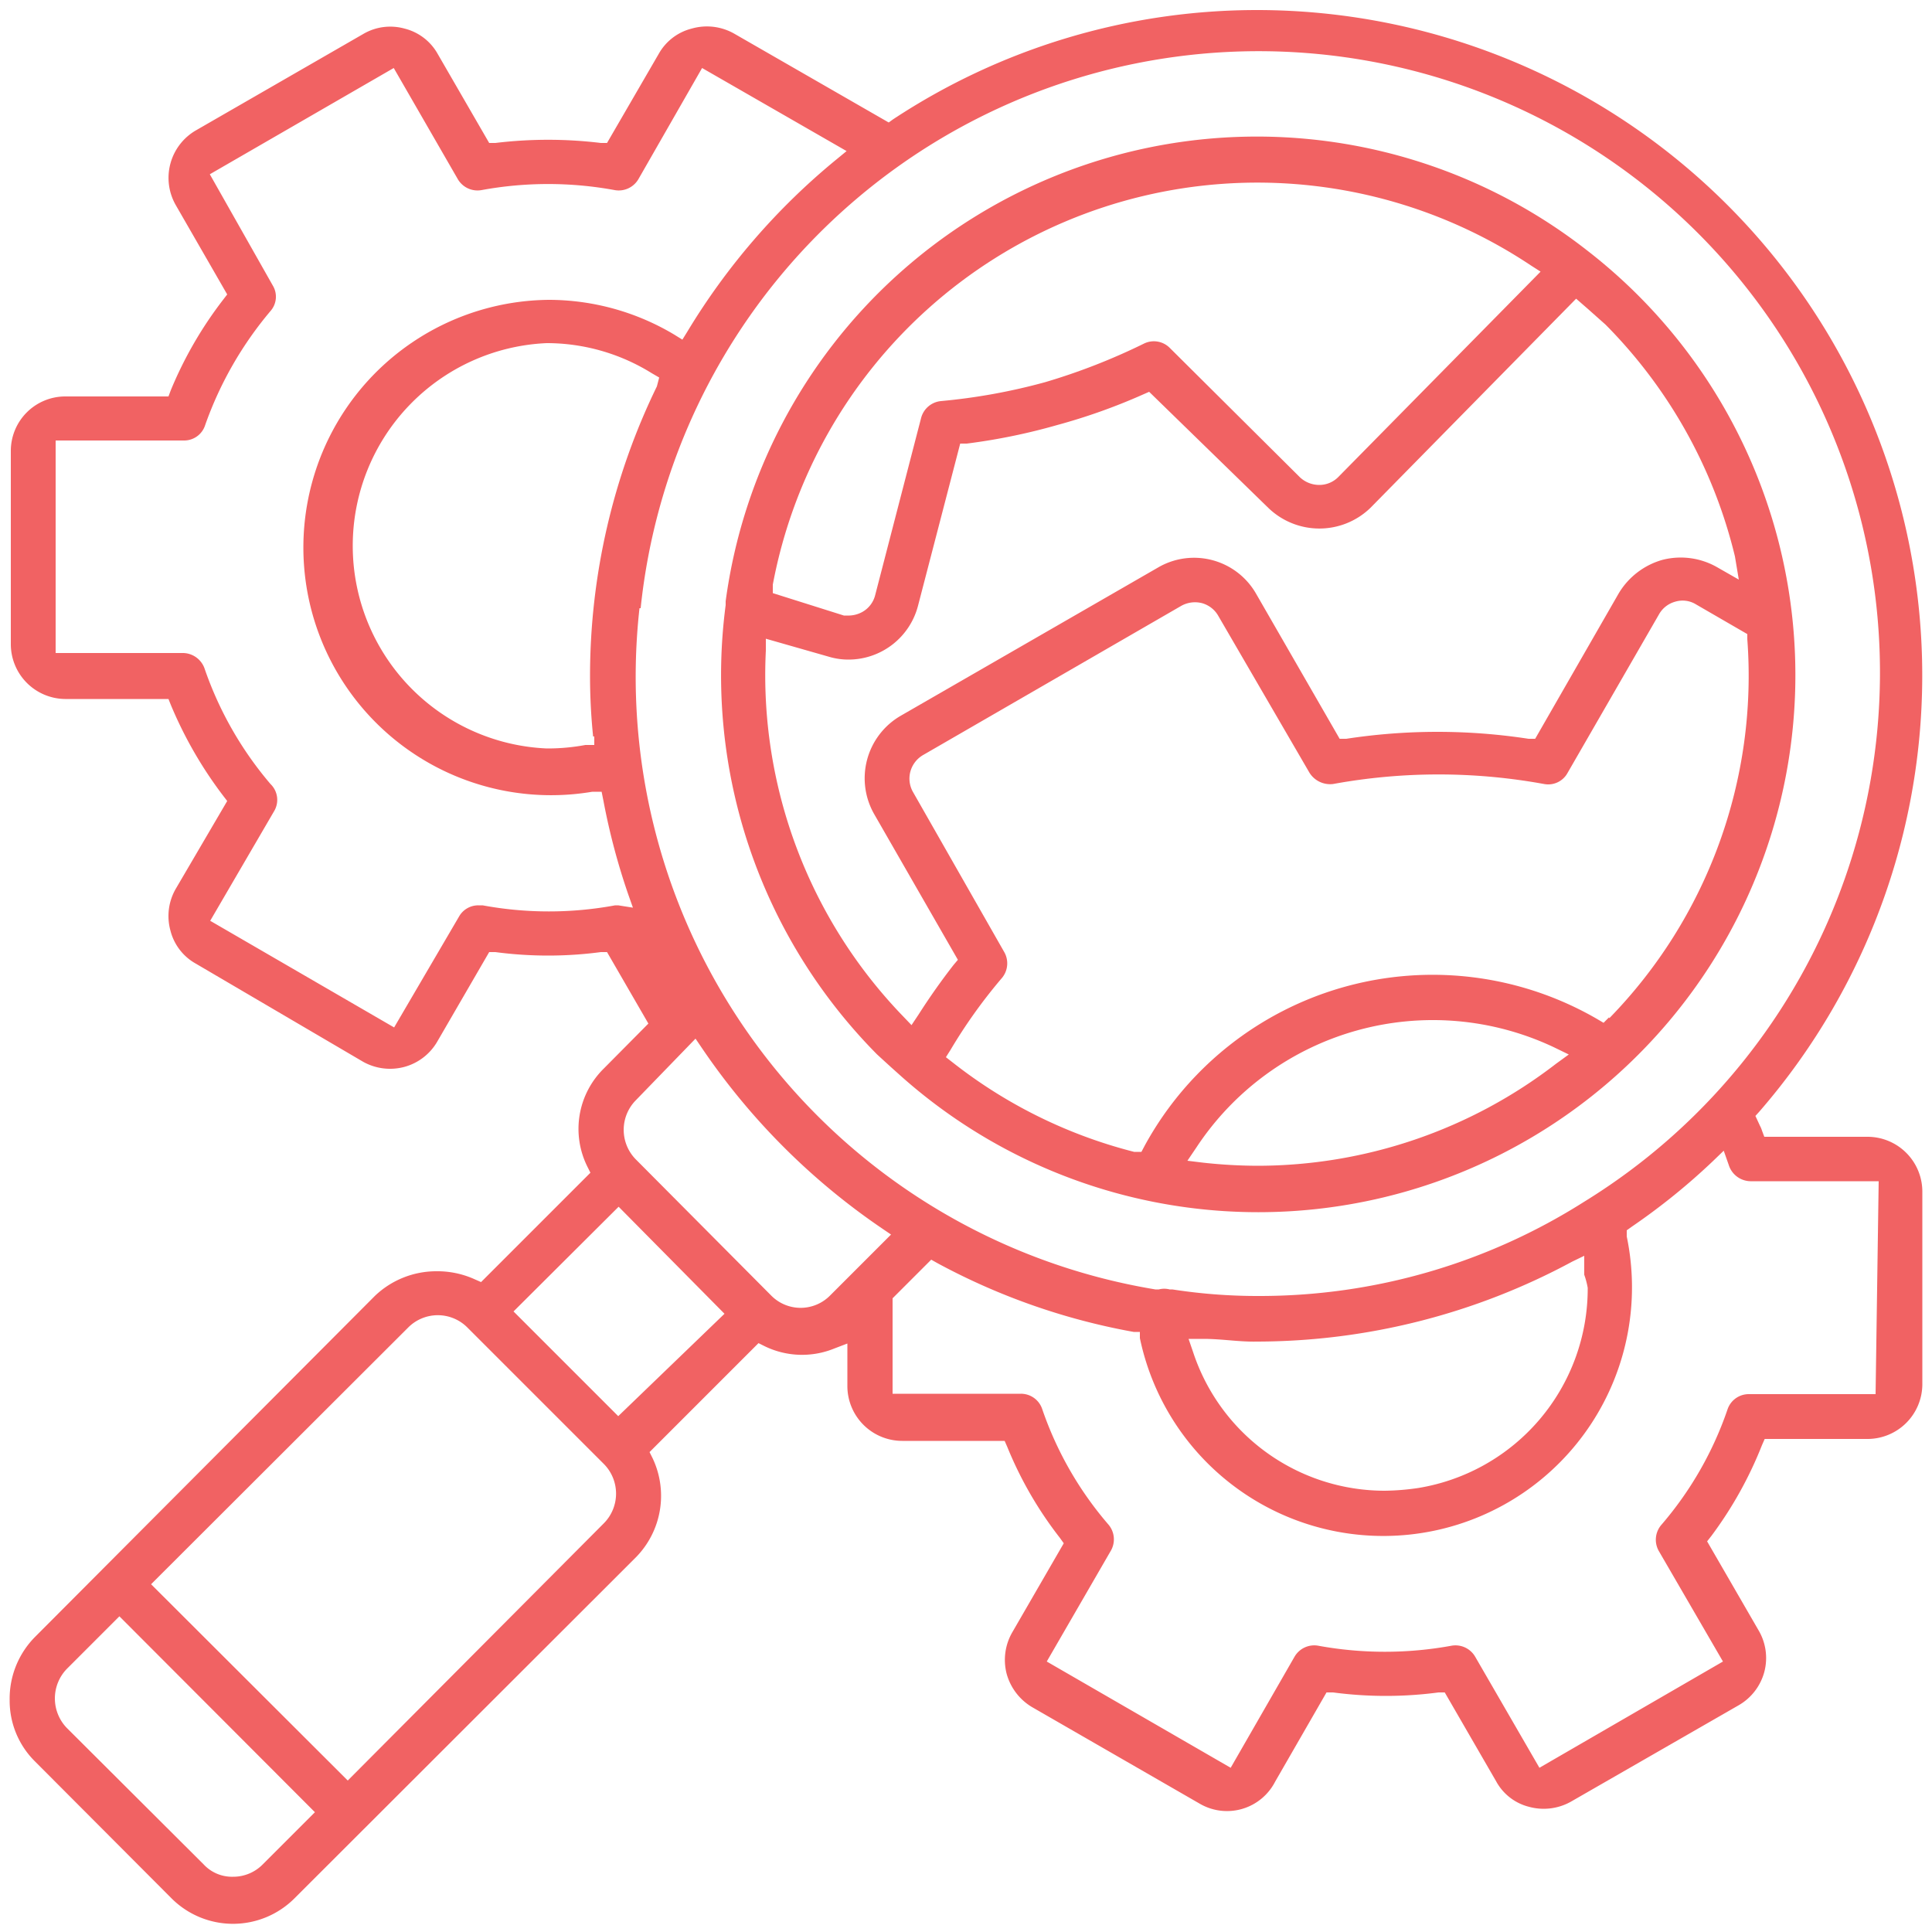 <svg id="Layer_1" data-name="Layer 1" xmlns="http://www.w3.org/2000/svg" viewBox="0 0 50 50"><defs><style>.cls-1{fill:#f16263;}</style></defs><path class="cls-1" d="M20.17,33.36h0Zm0,0h0Zm28.16-3.94H45.66l-.06-.16a.61.61,0,0,0-.05-.12l-.12-.26.1-.11A17.22,17.22,0,0,0,32.53.26h0a17.1,17.1,0,0,0-9.42,2.83L23,3.17,19,.87A1.43,1.43,0,0,0,17.9.74a1.36,1.36,0,0,0-.85.65L15.71,3.7l-.16,0a11.33,11.33,0,0,0-2.73,0l-.16,0L11.33,1.4a1.36,1.36,0,0,0-.86-.66A1.38,1.38,0,0,0,9.4.88L5.06,3.38a1.42,1.42,0,0,0-.51,1.93L5.88,7.62l-.1.13A10.21,10.21,0,0,0,4.42,10.1l-.06.16H1.69A1.41,1.41,0,0,0,.28,11.67v5a1.42,1.42,0,0,0,1.41,1.42H4.36l.06.15A10.65,10.65,0,0,0,5.78,20.6l.1.13L4.55,23a1.41,1.41,0,0,0-.14,1.08,1.36,1.36,0,0,0,.66.86L9.4,27.48a1.43,1.43,0,0,0,1.07.13,1.41,1.41,0,0,0,.85-.66l1.34-2.31.16,0a10.4,10.4,0,0,0,2.73,0l.16,0,1.07,1.85-1.15,1.16a2.19,2.19,0,0,0-.43,2.54l.08.16-2.83,2.83-.16-.07a2.34,2.34,0,0,0-1-.21,2.3,2.3,0,0,0-1.59.64L.91,42.36A2.27,2.27,0,0,0,.25,44a2.21,2.21,0,0,0,.66,1.59l3.53,3.54a2.25,2.25,0,0,0,3.18,0l8.84-8.83a2.27,2.27,0,0,0,.43-2.56l-.08-.16,2.82-2.82.16.08a2.21,2.21,0,0,0,1.8.06l.34-.13v1.11a1.42,1.42,0,0,0,1.42,1.41H26l.07.16a9.86,9.86,0,0,0,1.36,2.35l.1.14-1.33,2.3a1.43,1.43,0,0,0-.15,1.07,1.45,1.45,0,0,0,.66.87l4.34,2.5A1.4,1.4,0,0,0,33,46.11l1.33-2.31.17,0a10.4,10.4,0,0,0,2.73,0l.16,0,1.33,2.3a1.34,1.34,0,0,0,.85.66,1.44,1.44,0,0,0,1.08-.13L45,44.13a1.42,1.42,0,0,0,.66-.86,1.41,1.41,0,0,0-.15-1.08l-1.33-2.3.11-.14A10.17,10.17,0,0,0,45.6,37.4l.07-.16h2.66a1.42,1.42,0,0,0,1.42-1.41v-5A1.42,1.42,0,0,0,48.33,29.42ZM16,23.43h-.08a9.42,9.42,0,0,1-3.43,0h-.11a.57.57,0,0,0-.5.29L10.2,26.59,5.44,23.83,7.09,21A.57.57,0,0,0,7,20.29a9.22,9.22,0,0,1-1.71-3,.6.6,0,0,0-.55-.39H1.44v-5.5H4.77A.57.57,0,0,0,5.31,11,9.44,9.44,0,0,1,7,8.05a.56.56,0,0,0,.06-.66L5.43,4.51l4.76-2.75,1.66,2.88a.59.59,0,0,0,.61.28,9.53,9.53,0,0,1,3.45,0,.59.59,0,0,0,.61-.28l1.65-2.88,3.74,2.15-.28.23a17.35,17.35,0,0,0-3.84,4.44l-.13.21-.21-.13a6.34,6.34,0,0,0-3.25-.9h0a6.41,6.41,0,1,0,1.13,12.73l.24,0,.05.25a17.14,17.14,0,0,0,.64,2.41l.12.34Zm-.62-4.37,0,.22-.23,0a5.31,5.31,0,0,1-1,.09,5.25,5.25,0,0,1,0-10.49h0a5.15,5.15,0,0,1,2.72.78l.19.11L17,10a17.12,17.12,0,0,0-1.73,7.47A15.36,15.36,0,0,0,15.35,19.06Zm1.2-3.32A16.08,16.08,0,1,1,41,31.1l0,0a15.67,15.67,0,0,1-8.39,2.44,14.37,14.37,0,0,1-2.27-.17l-.07,0a.56.56,0,0,0-.28,0h-.09A16.07,16.07,0,0,1,16.55,15.74ZM41.09,33.33a5.23,5.23,0,0,1-4.39,5.18,6.38,6.38,0,0,1-.87.07A5.22,5.22,0,0,1,30.88,35l-.12-.35.38,0c.49,0,.92.08,1.39.07a17.23,17.23,0,0,0,8.16-2.07L41,32.5l0,.49A2,2,0,0,1,41.09,33.33ZM6.8,48.25a1.07,1.07,0,0,1-.77.32,1,1,0,0,1-.76-.32L1.73,44.72a1.1,1.1,0,0,1,0-1.53l1.36-1.36L8.15,46.9Zm8.83-8.83L9,46.08,3.91,41l6.66-6.65a1.08,1.08,0,0,1,1.52,0l3.54,3.54A1.09,1.09,0,0,1,15.63,39.42ZM16,36.65l-2.71-2.71,2.72-2.71L18.75,34Zm5.48-3.12a1.07,1.07,0,0,1-1.52,0L16.45,30a1.09,1.09,0,0,1,0-1.52L18,26.88l.17.25a17.54,17.54,0,0,0,4.64,4.65l.25.17Zm27.06,2.55H45.26a.58.58,0,0,0-.55.39,9.07,9.07,0,0,1-1.72,3,.59.59,0,0,0-.06.67L44.59,43l-4.75,2.75-1.66-2.87a.59.59,0,0,0-.61-.29,9.58,9.58,0,0,1-3.46,0,.59.59,0,0,0-.61.29l-1.65,2.87L27.09,43l1.66-2.87a.59.59,0,0,0-.06-.67,9.07,9.07,0,0,1-1.72-3,.58.58,0,0,0-.55-.39H23.1V33.6l1-1,.16.09a17,17,0,0,0,5.08,1.78l.16,0,0,.16A6.4,6.4,0,1,0,42.1,32l0-.16.14-.1a16.79,16.79,0,0,0,2.09-1.69l.28-.27.13.37a.6.6,0,0,0,.56.42h3.32ZM20.17,33.37h0Zm0,0h0Zm0,0h0Z"/><path class="cls-1" d="M41.15,6.54l-.09-.07a13.87,13.87,0,0,0-22.28,9.09l0,.1A13.94,13.94,0,0,0,22.7,27.29l.35.32.19.17A13.9,13.9,0,1,0,41.15,6.54ZM20,15.13A12.76,12.76,0,0,1,39.62,6.87l.25.16-5.23,5.31a.69.69,0,0,1-.49.21.73.73,0,0,1-.51-.2L30.27,9a.58.58,0,0,0-.66-.11,16.16,16.16,0,0,1-2.56,1,15.45,15.45,0,0,1-2.7.49.59.59,0,0,0-.51.43l-1.19,4.59a.69.69,0,0,1-.32.43.74.74,0,0,1-.35.1l-.14,0L20,15.35Zm3.59,11.4-.22-.23a12.71,12.71,0,0,1-3.55-9.46v-.31l1.68.48a1.76,1.76,0,0,0,.46.06,1.86,1.86,0,0,0,1.8-1.4l1.09-4.19.17,0A15.64,15.64,0,0,0,27.36,11a15.4,15.4,0,0,0,2.22-.79l.16-.07,3.08,3a1.9,1.9,0,0,0,2.65,0l5.32-5.41L41.1,8l.45.4a12.76,12.76,0,0,1,3.35,6L45,15l-.56-.32a1.9,1.9,0,0,0-1.42-.19,1.93,1.93,0,0,0-1.13.87l-2.16,3.76-.17,0a15.56,15.56,0,0,0-4.72,0l-.17,0-2.16-3.75A1.85,1.85,0,0,0,30,14.67L23.3,18.53a1.87,1.87,0,0,0-.67,2.55l2.16,3.76-.11.13c-.32.41-.63.85-.91,1.29Zm16.68,1a12.66,12.66,0,0,1-7.73,2.64,13.14,13.14,0,0,1-1.4-.08l-.41-.05.23-.34a7.33,7.33,0,0,1,9.27-2.59l.37.18Zm1.37-1.2-.14.14-.17-.1a8.49,8.49,0,0,0-11.7,3.27l-.09.17-.19,0a12.64,12.64,0,0,1-4.69-2.31l-.18-.14.12-.19a13.41,13.41,0,0,1,1.33-1.86.59.59,0,0,0,.06-.67L23.63,20.5a.7.7,0,0,1-.07-.53.71.71,0,0,1,.33-.43l6.68-3.86a.73.73,0,0,1,.54-.07.7.7,0,0,1,.42.33L33.89,20a.63.63,0,0,0,.61.29,15.18,15.18,0,0,1,5.46,0,.57.57,0,0,0,.61-.29l2.37-4.11a.69.69,0,0,1,.42-.32.66.66,0,0,1,.53.07l1.33.77v.13A12.69,12.69,0,0,1,41.65,26.35Z"/></svg>